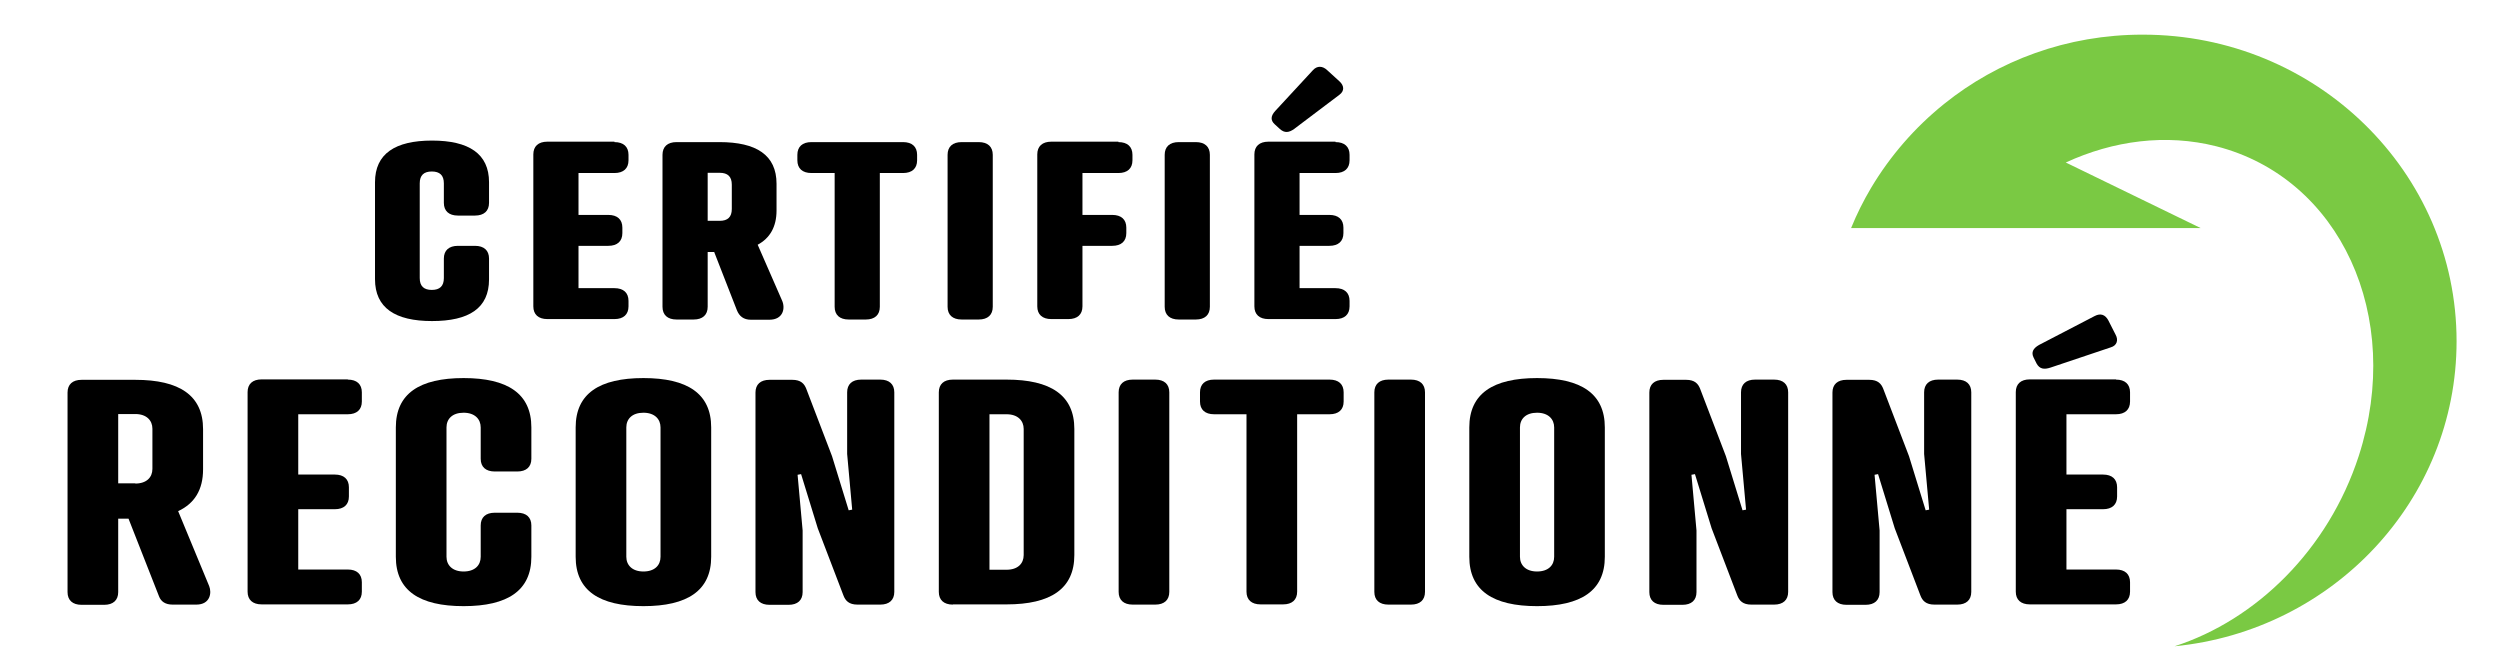 <?xml version="1.0" encoding="UTF-8"?><svg id="Calque_2" xmlns="http://www.w3.org/2000/svg" viewBox="0 0 114 30"><defs><style>.cls-1{fill:#fff;}.cls-2{fill:#7ac943;}.cls-3{isolation:isolate;}</style></defs><g id="Calque_1-2"><g id="Rectangle_35"><rect class="cls-1" width="114" height="30"/><rect class="cls-1" x=".5" y=".5" width="112.99" height="29"/></g><g class="cls-3"><path d="m22.3,9.25c0,.37-.23.58-.64.58h-.78c-.41,0-.64-.21-.64-.58v-.89c0-.37-.19-.54-.55-.54s-.55.17-.55.54v4.32c0,.37.19.54.55.54s.55-.17.55-.54v-.89c0-.37.23-.58.64-.58h.78c.41,0,.64.21.64.58v.95c0,1.32-.92,1.9-2.6,1.9s-2.6-.6-2.6-1.91v-4.42c0-1.3.92-1.9,2.6-1.9s2.6.6,2.6,1.9v.95Z"/><path d="m28.02,6.48c.41,0,.64.21.64.58v.25c0,.37-.23.58-.64.58h-1.64v1.91h1.36c.41,0,.64.21.64.58v.25c0,.37-.23.58-.64.58h-1.36v1.93h1.64c.41,0,.64.21.64.58v.25c0,.37-.23.58-.64.58h-3.06c-.41,0-.64-.21-.64-.58v-6.93c0-.37.23-.58.64-.58h3.06Z"/><path d="m32.58,11.49h-.31v2.5c0,.37-.23.58-.64.58h-.78c-.41,0-.64-.21-.64-.58v-6.93c0-.37.23-.58.64-.58h1.96c1.68,0,2.6.59,2.6,1.9v1.22c0,.74-.3,1.26-.86,1.56l1.11,2.54c.16.35.06.88-.58.88h-.84c-.33,0-.53-.16-.64-.44l-1.03-2.64Zm-.31-1.42h.55c.36,0,.55-.17.55-.54v-1.11c0-.37-.19-.54-.55-.54h-.55v2.18Z"/><path d="m41.18,6.48c.41,0,.64.21.64.58v.25c0,.37-.23.58-.64.58h-1.06v6.1c0,.37-.23.58-.64.58h-.78c-.41,0-.64-.21-.64-.58v-6.1h-1.06c-.41,0-.64-.21-.64-.58v-.25c0-.37.23-.58.64-.58h4.18Z"/><path d="m45.27,13.99c0,.37-.23.58-.64.58h-.78c-.41,0-.64-.21-.64-.58v-6.93c0-.37.23-.58.64-.58h.78c.41,0,.64.21.64.58v6.93Z"/><path d="m51,6.48c.41,0,.64.21.64.58v.25c0,.37-.23.58-.64.58h-1.64v1.91h1.36c.41,0,.64.21.64.58v.25c0,.37-.23.58-.64.58h-1.36v2.76c0,.37-.23.58-.64.58h-.78c-.41,0-.64-.21-.64-.58v-6.93c0-.37.23-.58.64-.58h3.06Z"/><path d="m55.17,13.99c0,.37-.23.58-.64.58h-.78c-.41,0-.64-.21-.64-.58v-6.93c0-.37.23-.58.64-.58h.78c.41,0,.64.21.64.58v6.93Z"/><path d="m60.9,6.48c.41,0,.64.21.64.58v.25c0,.37-.23.58-.64.58h-1.64v1.91h1.36c.41,0,.64.21.64.58v.25c0,.37-.23.58-.64.58h-1.36v1.93h1.64c.41,0,.64.21.64.58v.25c0,.37-.23.58-.64.58h-3.06c-.41,0-.64-.21-.64-.58v-6.93c0-.37.23-.58.64-.58h3.06Zm-1.87-.61c-.25.18-.45.21-.67.01l-.23-.21c-.2-.18-.19-.38.02-.61l1.72-1.86c.19-.21.44-.2.65,0l.56.51c.22.2.23.44,0,.61l-2.04,1.54Z"/></g><g class="cls-3"><path d="m8.12,23.3l1.42,3.43c.12.3.05.84-.59.84h-1.08c-.33,0-.53-.14-.62-.38l-1.39-3.54h-.47v3.35c0,.37-.23.58-.64.58h-1.03c-.41,0-.64-.21-.64-.58v-9.1c0-.37.23-.58.64-.58h2.45c2.01,0,3.09.71,3.09,2.25v1.83c0,.94-.39,1.56-1.14,1.91Zm-1.95-1.25c.51,0,.78-.28.78-.67v-1.83c0-.38-.27-.67-.78-.67h-.78v3.16h.78Z"/><path d="m15.86,17.31c.41,0,.64.21.64.58v.42c0,.37-.23.58-.64.58h-2.26v2.75h1.67c.41,0,.64.21.64.58v.42c0,.37-.23.58-.64.58h-1.67v2.75h2.26c.41,0,.64.21.64.58v.43c0,.37-.23.58-.64.58h-3.93c-.41,0-.64-.21-.64-.58v-9.1c0-.37.23-.58.64-.58h3.93Z"/><path d="m24.23,20.92c0,.37-.23.58-.64.58h-1.03c-.41,0-.64-.21-.64-.58v-1.43c0-.38-.27-.67-.78-.67s-.78.28-.78.67v5.9c0,.38.27.67.78.67s.78-.28.78-.67v-1.43c0-.37.23-.58.64-.58h1.03c.41,0,.64.21.64.58v1.43c0,1.54-1.08,2.25-3.09,2.25s-3.09-.71-3.09-2.25v-5.9c0-1.54,1.08-2.25,3.09-2.25s3.09.71,3.09,2.25v1.43Z"/><path d="m32.43,19.49v5.9c0,1.54-1.08,2.25-3.09,2.25s-3.09-.71-3.09-2.25v-5.9c0-1.54,1.08-2.25,3.09-2.25s3.09.71,3.09,2.25Zm-3.87,0v5.9c0,.38.27.67.78.67s.78-.28.78-.67v-5.9c0-.38-.27-.67-.78-.67s-.78.28-.78.67Z"/><path d="m38.63,17.89c0-.37.23-.58.64-.58h.87c.41,0,.64.21.64.58v9.1c0,.37-.23.58-.64.58h-1.04c-.39,0-.55-.18-.64-.42l-1.17-3.06-.76-2.47-.16.03.23,2.54v2.81c0,.37-.23.58-.64.58h-.87c-.41,0-.64-.21-.64-.58v-9.1c0-.37.23-.58.64-.58h1.04c.39,0,.55.18.64.42l1.17,3.06.76,2.47.16-.03-.23-2.54v-2.81Z"/><path d="m43.45,27.57c-.41,0-.64-.21-.64-.58v-9.1c0-.37.23-.58.64-.58h2.45c2.01,0,3.09.71,3.09,2.25v5.75c0,1.54-1.08,2.25-3.09,2.25h-2.45Zm2.45-1.59c.51,0,.78-.28.78-.67v-5.75c0-.38-.27-.67-.78-.67h-.78v7.09h.78Z"/><path d="m53.32,26.99c0,.37-.23.58-.64.58h-1.03c-.41,0-.64-.21-.64-.58v-9.1c0-.37.23-.58.64-.58h1.03c.41,0,.64.21.64.58v9.1Z"/><path d="m59.15,18.89v8.09c0,.37-.23.58-.64.58h-1.03c-.41,0-.64-.21-.64-.58v-8.09h-1.48c-.41,0-.64-.21-.64-.58v-.42c0-.37.23-.58.64-.58h5.27c.41,0,.64.21.64.58v.42c0,.37-.23.58-.64.58h-1.48Z"/><path d="m64.98,26.99c0,.37-.23.58-.64.58h-1.03c-.41,0-.64-.21-.64-.58v-9.1c0-.37.23-.58.64-.58h1.03c.41,0,.64.21.64.58v9.1Z"/><path d="m73.18,19.49v5.9c0,1.54-1.08,2.25-3.09,2.25s-3.09-.71-3.09-2.25v-5.9c0-1.54,1.08-2.25,3.09-2.25s3.09.71,3.09,2.25Zm-3.87,0v5.9c0,.38.27.67.78.67s.78-.28.78-.67v-5.9c0-.38-.27-.67-.78-.67s-.78.28-.78.67Z"/><path d="m79.39,17.89c0-.37.23-.58.64-.58h.87c.41,0,.64.21.64.58v9.1c0,.37-.23.58-.64.58h-1.04c-.39,0-.55-.18-.64-.42l-1.17-3.06-.76-2.47-.16.03.23,2.54v2.81c0,.37-.23.58-.64.58h-.87c-.41,0-.64-.21-.64-.58v-9.1c0-.37.23-.58.64-.58h1.04c.39,0,.55.18.64.42l1.17,3.06.76,2.47.16-.03-.23-2.54v-2.81Z"/><path d="m87.74,17.89c0-.37.23-.58.64-.58h.87c.41,0,.64.21.64.58v9.1c0,.37-.23.58-.64.58h-1.04c-.39,0-.55-.18-.64-.42l-1.17-3.06-.76-2.47-.16.03.23,2.54v2.81c0,.37-.23.58-.64.58h-.87c-.41,0-.64-.21-.64-.58v-9.1c0-.37.23-.58.64-.58h1.04c.39,0,.55.18.64.42l1.17,3.06.76,2.47.16-.03-.23-2.54v-2.81Z"/><path d="m96.49,17.31c.41,0,.64.21.64.58v.42c0,.37-.23.58-.64.58h-2.26v2.75h1.67c.41,0,.64.21.64.58v.42c0,.37-.23.58-.64.58h-1.67v2.75h2.26c.41,0,.64.21.64.58v.43c0,.37-.23.58-.64.58h-3.93c-.41,0-.64-.21-.64-.58v-9.1c0-.37.23-.58.64-.58h3.93Zm-2.98-.55c-.3.1-.5.07-.64-.18l-.14-.28c-.11-.23-.03-.41.25-.57l2.54-1.32c.27-.14.48-.06.62.2l.33.65c.14.25.06.5-.22.58l-2.74.92Z"/></g><path class="cls-2" d="m97.7,1.58c-3.44,0-6.59,1.18-9.05,3.16-1.33,1.07-2.46,2.37-3.33,3.83-.35.59-.65,1.19-.91,1.83h15.94l-6.15-2.99c2.17-1,4.56-1.32,6.86-.74,5.65,1.44,8.56,7.76,6.5,14.12-1.39,4.28-4.68,7.48-8.4,8.68,7.22-.71,12.86-6.66,12.86-13.91,0-7.72-6.4-13.98-14.3-13.98Z"/></g></svg>